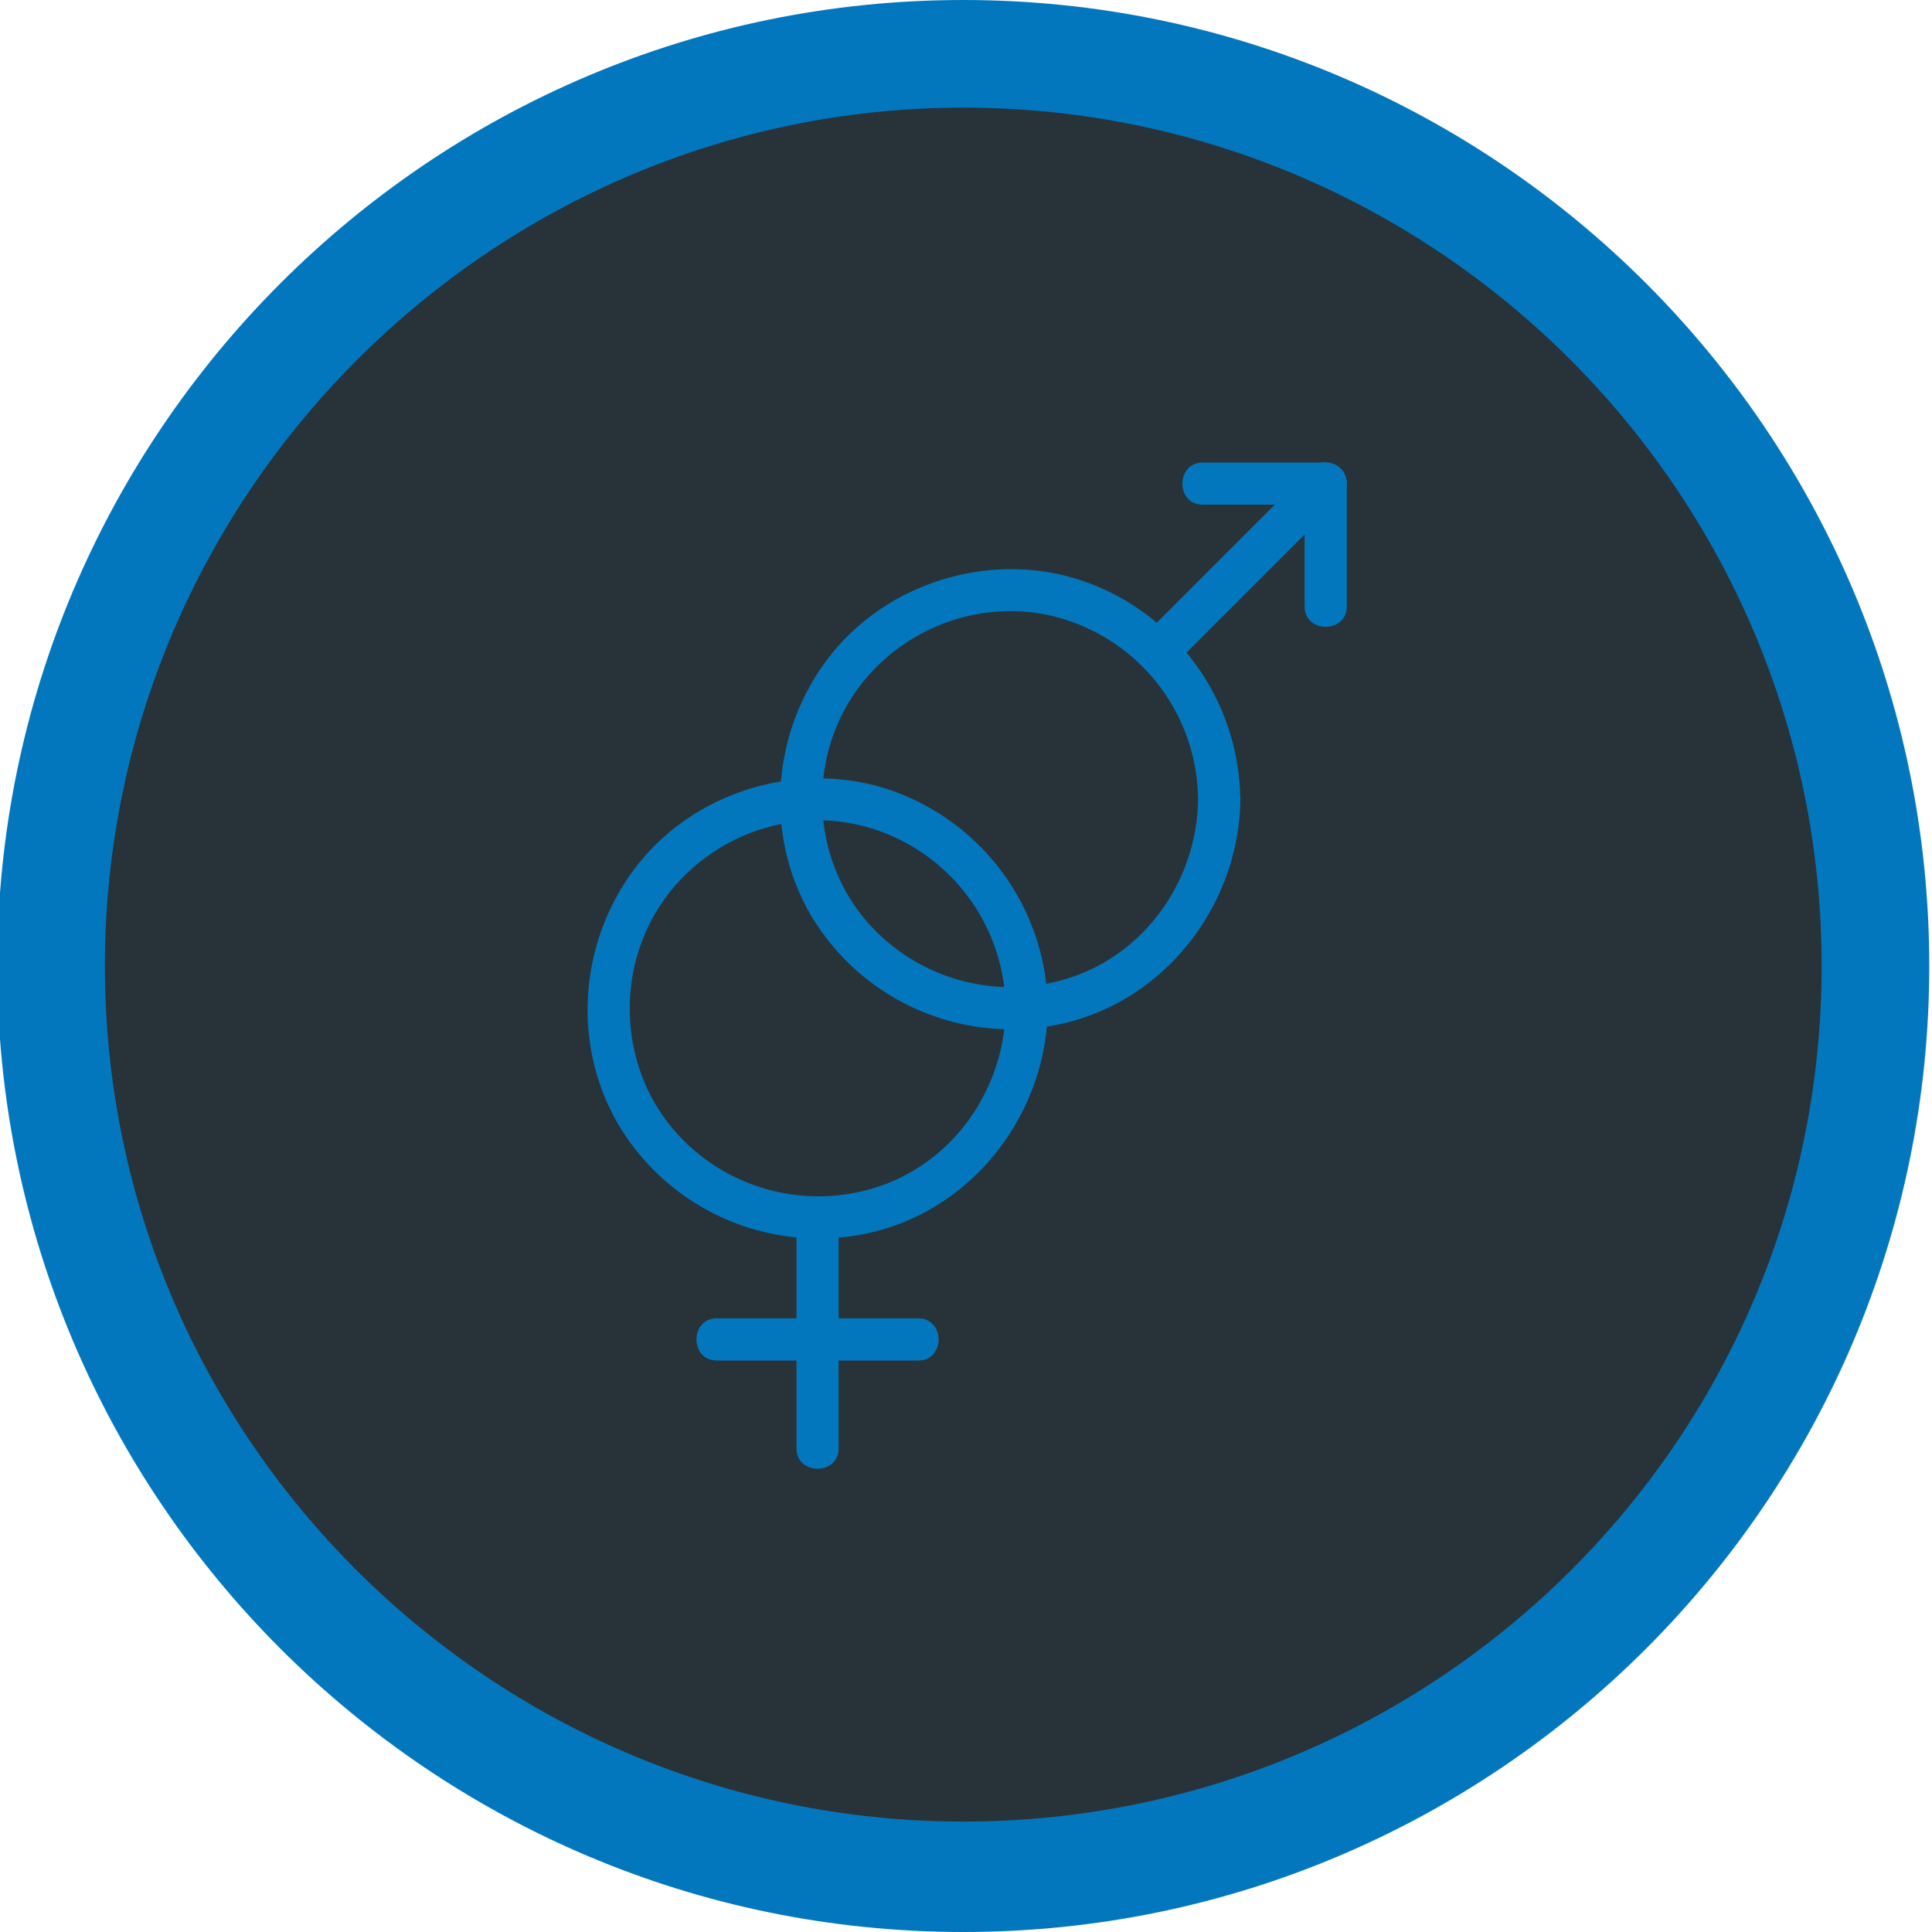 <svg id="Layer_1" data-name="Layer 1" xmlns="http://www.w3.org/2000/svg" viewBox="0 0 550 550"><defs><style>.cls-1{fill:#273339;}.cls-2{fill:#0377be;}</style></defs><title>kadenze_accomplishments_gender_race_tech</title><path class="cls-1" d="M274.22,534.29C131.22,534.29,14.14,418,14.14,275S130.43,15.71,273.43,15.71,532.72,132,532.72,275C533.5,418,417.22,534.29,274.22,534.29Z"/><path class="cls-2" d="M274.22,30.64c134.36,0,244.36,109.21,244.36,244.36s-110,243.57-244.36,243.57S29.86,409.36,29.86,275s110-244.36,244.36-244.36m0-30.64C122.57,0-.78,123.36-.78,275s123.36,275,275,275,275-123.36,275-275S425.86,0,274.22,0Z"/><path class="cls-2" d="M286.29,287.11c-.26,22.11-14,42.75-35.06,50.29a54.25,54.25,0,0,1-59.88-16.28c-14.39-17.29-16-42.64-4.4-61.79s34.64-29.32,56.53-24.71a54.18,54.18,0,0,1,42.81,52.49c.09,7.72,12.09,7.74,12,0A66.44,66.44,0,0,0,255,225.48c-25.4-9.44-55.4-1.25-72.6,19.64-17.54,21.31-20.25,52.07-5.86,75.83a66.33,66.33,0,0,0,68.75,30.48c30.65-5.73,52.6-33.54,53-64.32C298.38,279.39,286.38,279.38,286.29,287.11Z"/><path class="cls-2" d="M341.07,227.56c-.26,22.11-14,42.75-35.06,50.29a54.25,54.25,0,0,1-59.88-16.28c-14.39-17.29-16-42.64-4.4-61.79s34.64-29.32,56.53-24.71a54.18,54.18,0,0,1,42.81,52.49c.09,7.72,12.09,7.74,12,0a66.44,66.44,0,0,0-43.25-61.63c-25.4-9.44-55.4-1.25-72.6,19.64-17.54,21.31-20.25,52.07-5.86,75.83a66.33,66.33,0,0,0,68.75,30.48c30.65-5.73,52.6-33.54,53-64.32C353.16,219.84,341.16,219.83,341.07,227.56Z"/><path class="cls-2" d="M333.87,189.69l47.77-47.77c5.47-5.47-3-14-8.49-8.49l-47.77,47.77c-5.47,5.47,3,14,8.49,8.49Z"/><path class="cls-2" d="M238.74,412.32V346.66c0-7.72-12-7.73-12,0v65.66c0,7.72,12,7.73,12,0Z"/><path class="cls-2" d="M204.07,387.31h57.34c7.72,0,7.73-12,0-12H204.07c-7.72,0-7.73,12,0,12Z"/><path class="cls-2" d="M377.4,131.68h-35c-7.72,0-7.73,12,0,12h35c7.72,0,7.73-12,0-12Z"/><path class="cls-2" d="M383.4,172.64v-35c0-7.72-12-7.73-12,0v35c0,7.72,12,7.73,12,0Z"/></svg>